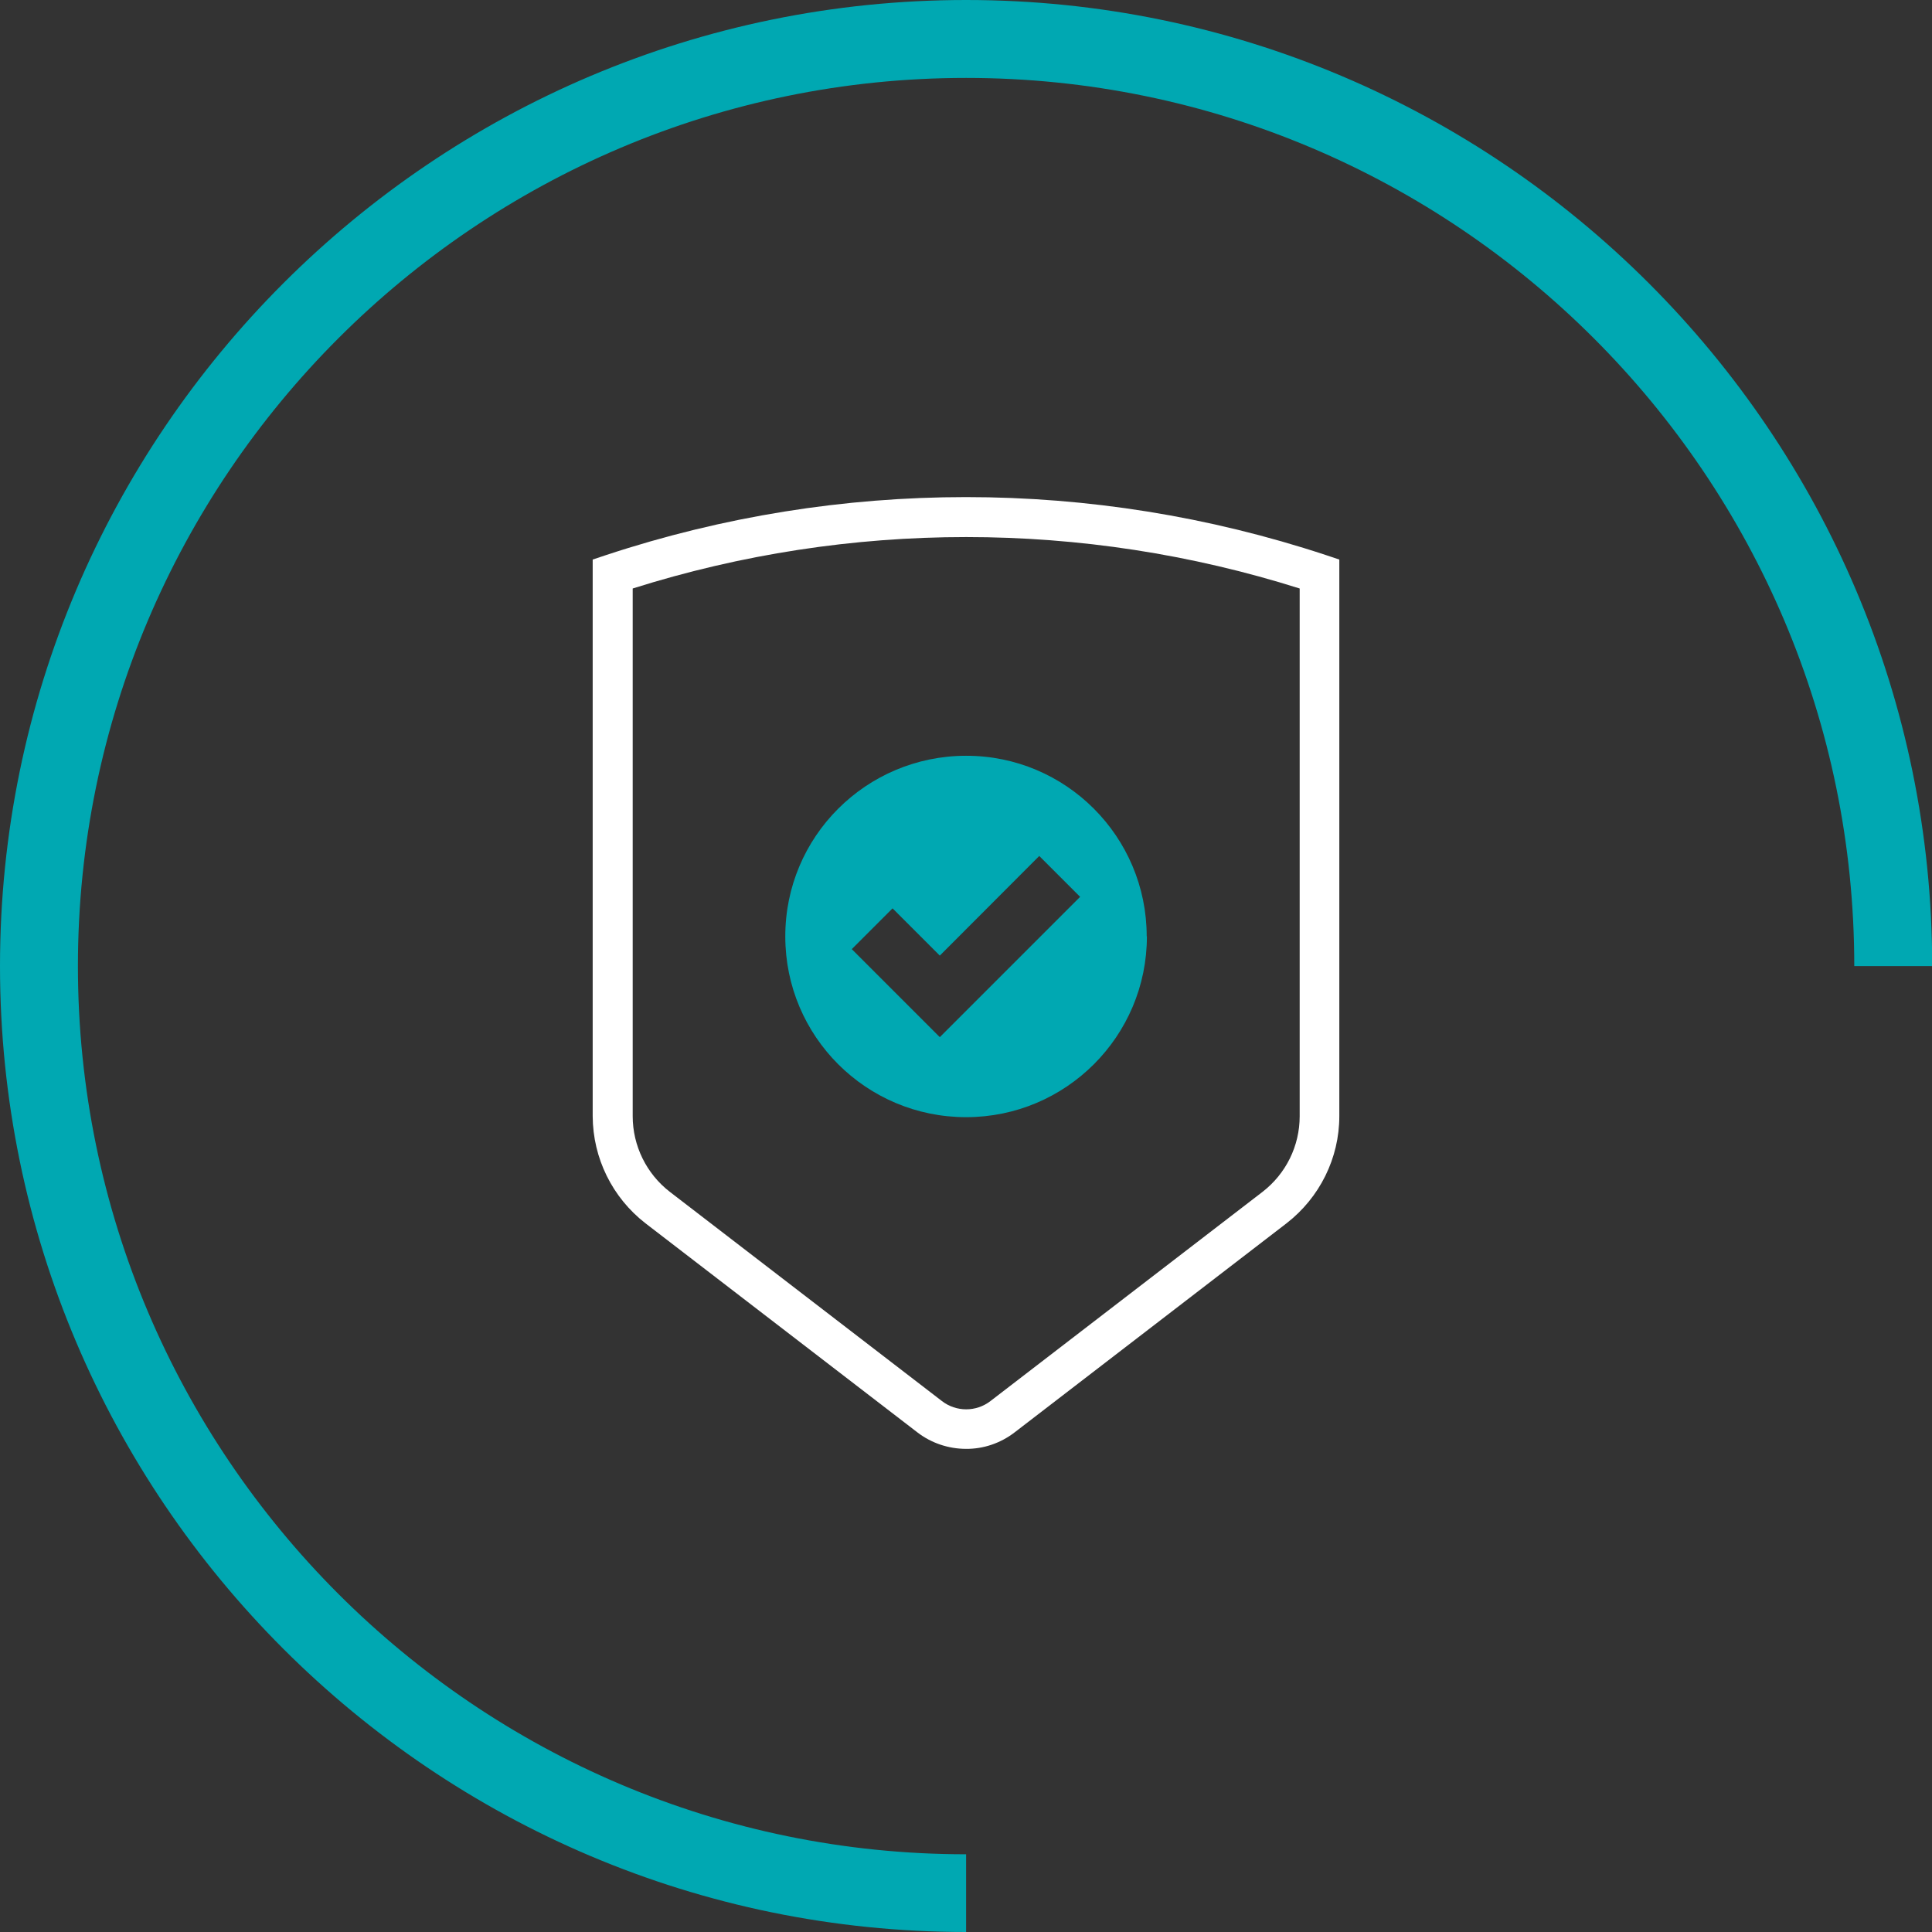 <?xml version="1.0" encoding="UTF-8"?>
<svg xmlns="http://www.w3.org/2000/svg" id="Layer_2" data-name="Layer 2" viewBox="0 0 101.41 101.41">
  <rect x="0" y="0" width="101.41" height="101.41" fill="#333333" stroke="none"/>
  <defs>
    <style>
      .cls-1 {
        fill: #fff;
      }

      .cls-2 {
        fill: #00a8b2;
      }
    </style>
  </defs>
  <g id="Layer_1-2" data-name="Layer 1">
    <g>
      <path class="cls-2" d="M50.71,101.41C22.75,101.41,0,78.67,0,50.71S22.75,0,50.71,0s50.71,22.75,50.71,50.71h-4.09c0-25.71-20.91-46.62-46.62-46.62S4.09,25,4.09,50.71s20.91,46.62,46.62,46.62v4.09Z"></path>
      <path id="Path_89" data-name="Path 89" class="cls-2" d="M56.7,47.07l-7.37,7.37-4.62-4.62,2.14-2.14,2.48,2.48,5.22-5.23,2.15,2.15ZM60.19,49.15c0-5.24-4.25-9.49-9.49-9.48s-9.49,4.25-9.48,9.49c0,5.24,4.25,9.48,9.49,9.48s9.49-4.25,9.49-9.49h0"></path>
      <path id="Path_90" data-name="Path 90" class="cls-1" d="M50.71,76.05c-.92,0-1.82-.3-2.55-.86l-14.28-10.98c-1.74-1.35-2.76-3.42-2.77-5.62v-29.22l.72-.24c12.26-4.05,25.49-4.05,37.75,0l.72.24v29.22c0,2.2-1.03,4.27-2.77,5.62l-14.28,10.98c-.73.56-1.63.87-2.55.86M33.21,30.89v27.7c0,1.55.72,3.02,1.95,3.97l14.28,10.98c.75.58,1.8.58,2.55,0l14.28-10.98c1.23-.95,1.95-2.41,1.95-3.97v-27.7c-11.39-3.6-23.62-3.6-35.01,0"></path>
    </g>
  </g>
</svg>
